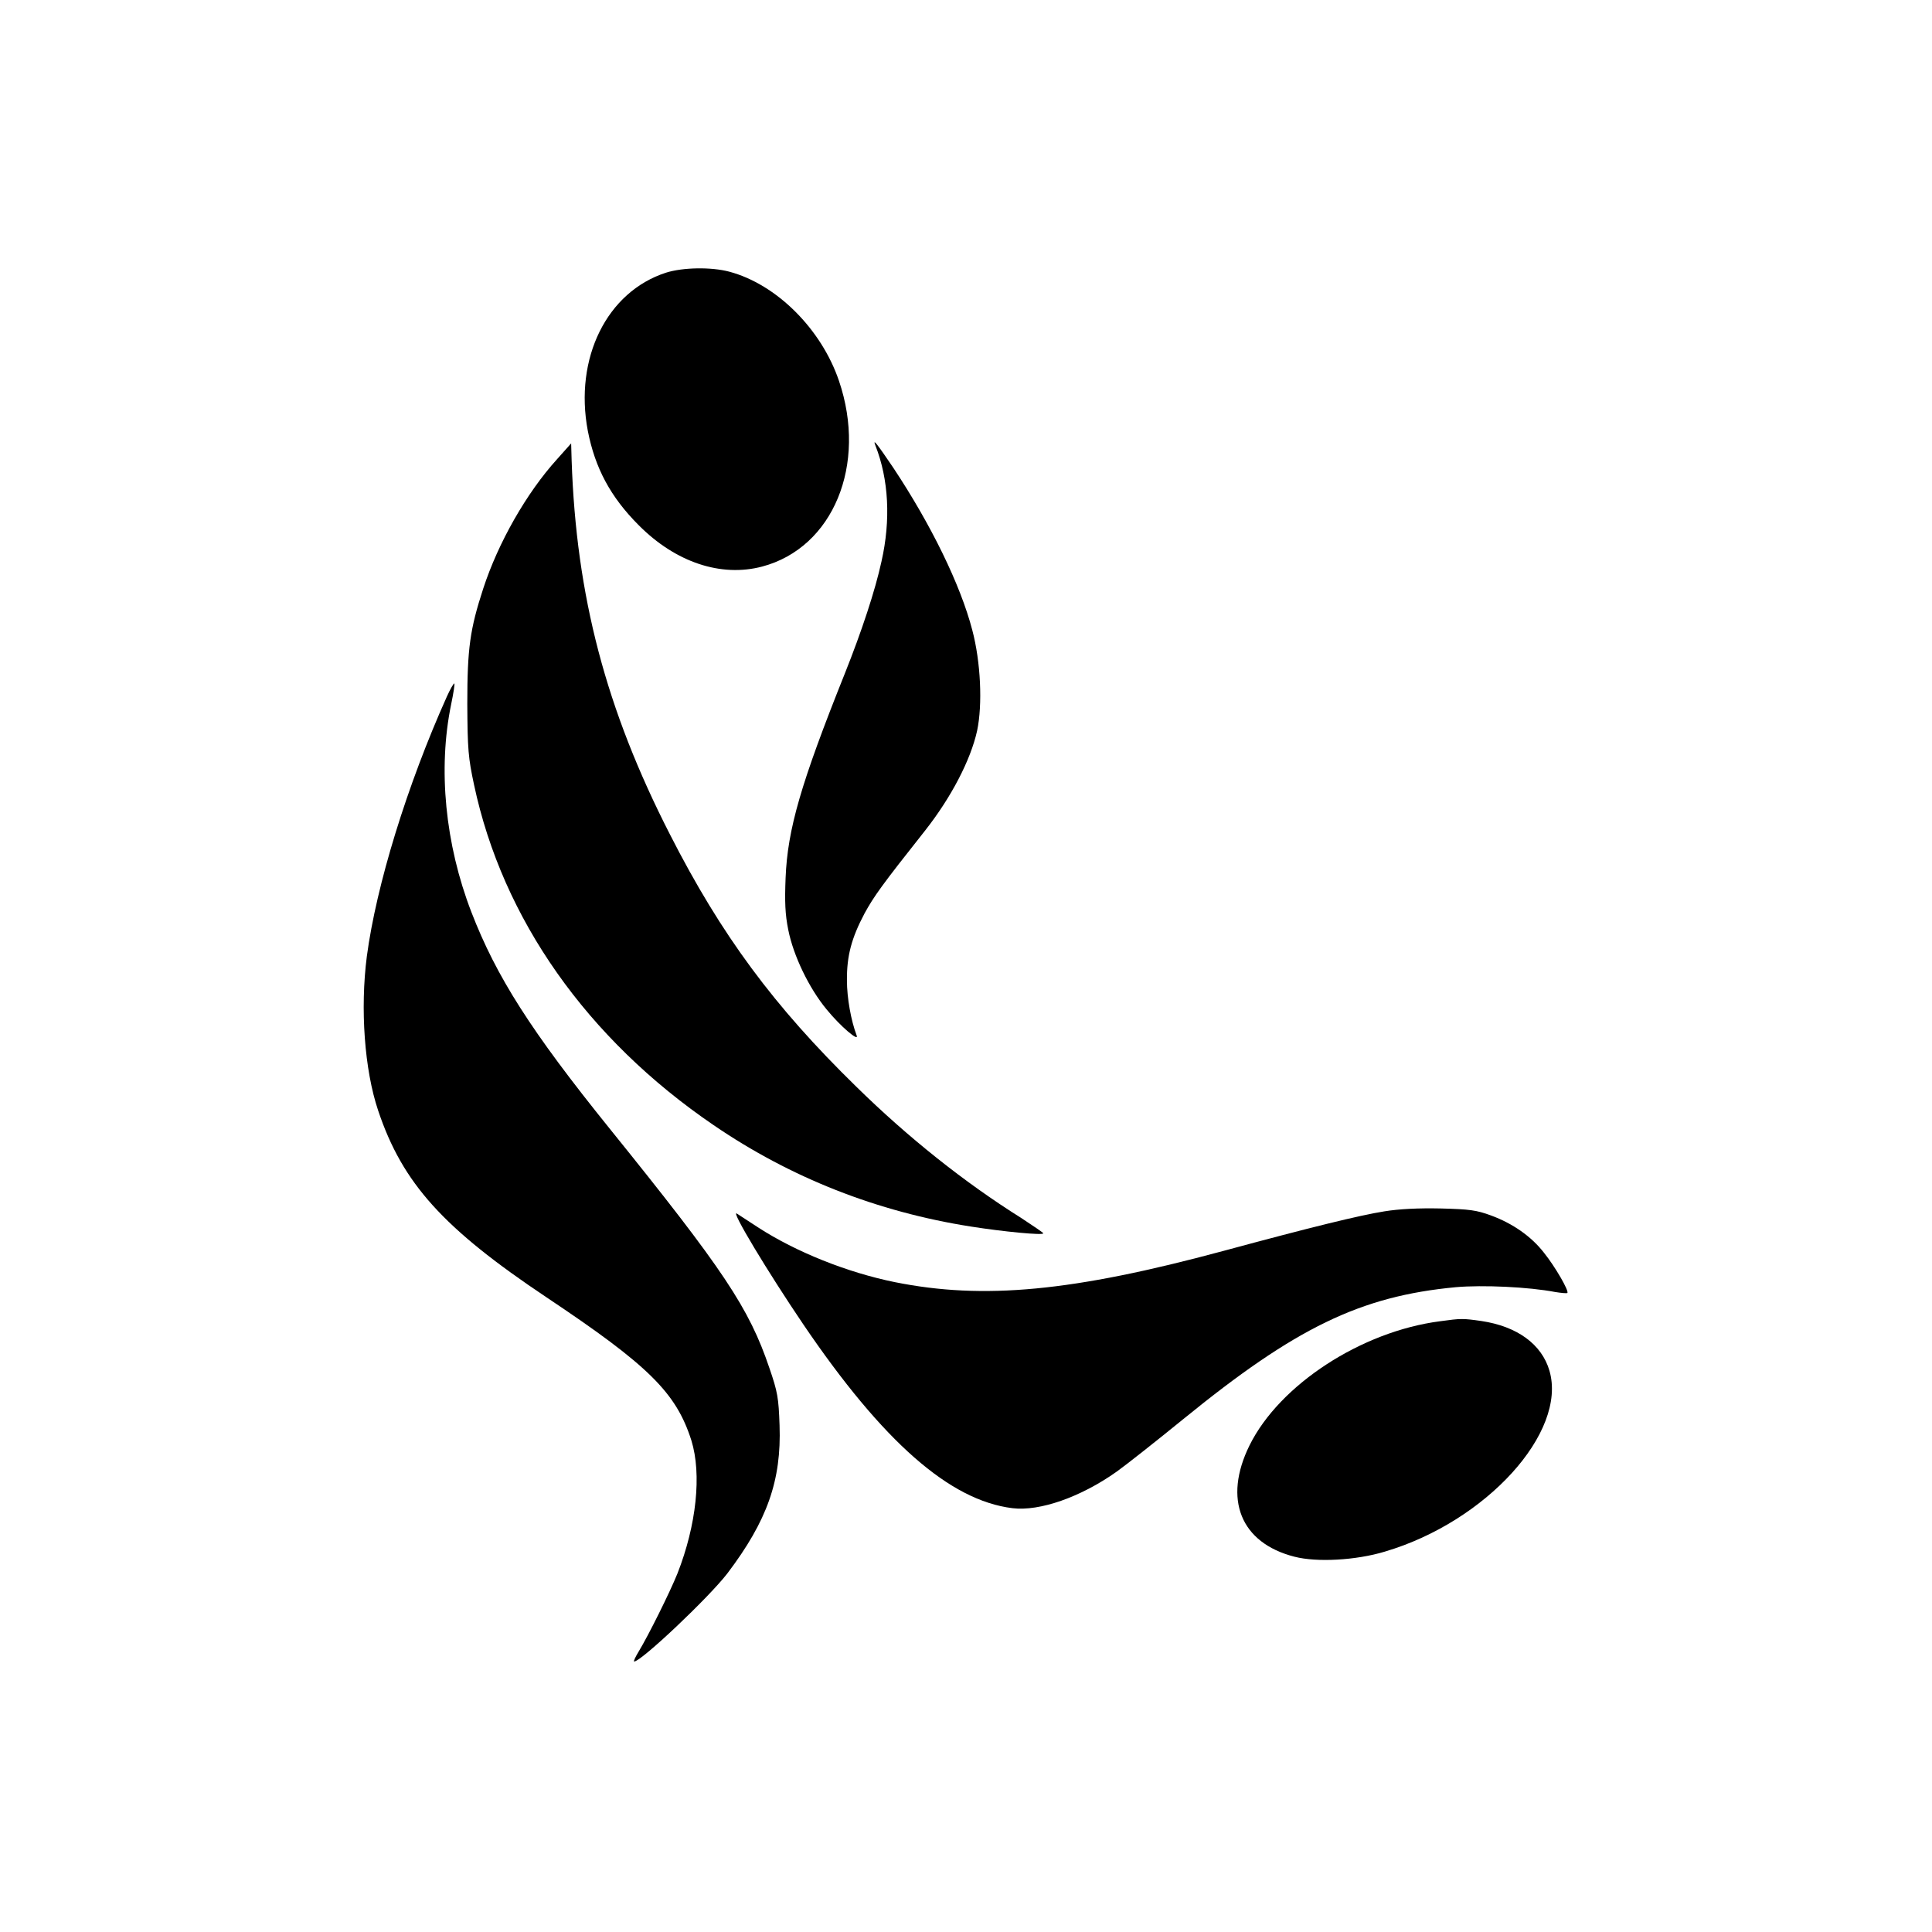 <?xml version="1.0" standalone="no"?>
<!DOCTYPE svg PUBLIC "-//W3C//DTD SVG 20010904//EN"
 "http://www.w3.org/TR/2001/REC-SVG-20010904/DTD/svg10.dtd">
<svg version="1.0" xmlns="http://www.w3.org/2000/svg"
 width="800pt" height="800pt" viewBox="0 0 800 800"
 preserveAspectRatio="xMidYMid meet">
<g transform="translate(0,800) scale(0.1,-0.1)"
fill="#000000" stroke="none">
<path d="M2758 6871 c-245 -79 -381 -354 -324 -655 30 -154 94 -274 211 -391
153 -154 341 -216 511 -171 294 78 436 422 318 769 -73 215 -259 400 -454 452
-75 20 -192 18 -262 -4z"/>
<path d="M3625 6155 c55 -140 64 -308 25 -480 -26 -120 -82 -289 -151 -462
-183 -457 -238 -647 -246 -848 -4 -99 -2 -151 11 -215 21 -107 86 -242 159
-330 57 -70 136 -137 124 -107 -23 61 -40 154 -40 227 -1 102 19 176 73 278
39 71 71 116 250 342 108 137 189 292 216 414 23 109 15 285 -20 417 -49 188
-171 437 -327 672 -67 99 -87 125 -74 92z"/>
<path d="M2307 6099 c-127 -140 -244 -346 -306 -536 -55 -169 -66 -247 -66
-478 1 -189 4 -223 28 -335 118 -555 468 -1052 992 -1409 319 -218 677 -359
1066 -420 133 -21 299 -37 299 -28 0 3 -42 31 -92 64 -233 146 -468 333 -682
543 -341 333 -559 627 -772 1045 -265 518 -388 986 -407 1549 l-2 70 -58 -65z"/>
<path d="M1851 5117 c-165 -367 -293 -783 -332 -1077 -28 -217 -10 -470 47
-639 101 -301 269 -487 697 -773 424 -283 537 -395 600 -593 43 -140 21 -350
-58 -551 -31 -77 -120 -256 -160 -322 -14 -23 -23 -42 -19 -42 29 0 310 266
386 365 165 218 224 385 216 613 -4 114 -8 138 -42 237 -84 248 -188 405 -661
991 -326 404 -470 630 -573 897 -109 282 -139 593 -84 860 10 48 16 87 13 87
-3 0 -17 -24 -30 -53z"/>
<path d="M5732 2984 c-101 -16 -305 -66 -667 -164 -623 -168 -992 -203 -1360
-129 -197 40 -409 125 -565 226 -41 27 -81 53 -89 58 -27 16 127 -240 276
-460 330 -486 606 -728 865 -760 113 -14 284 46 433 152 39 28 162 125 275
217 464 378 733 509 1128 546 112 10 303 1 412 -20 25 -4 47 -6 50 -4 8 8 -51
110 -97 167 -52 67 -129 121 -219 154 -60 22 -88 26 -209 29 -91 2 -172 -2
-233 -12z"/>
<path d="M5963 2529 c-326 -42 -665 -263 -789 -514 -110 -223 -37 -404 186
-461 93 -24 255 -15 374 21 420 124 756 494 682 749 -32 110 -134 184 -282
206 -77 11 -84 11 -171 -1z"/>
</g>
</svg>

